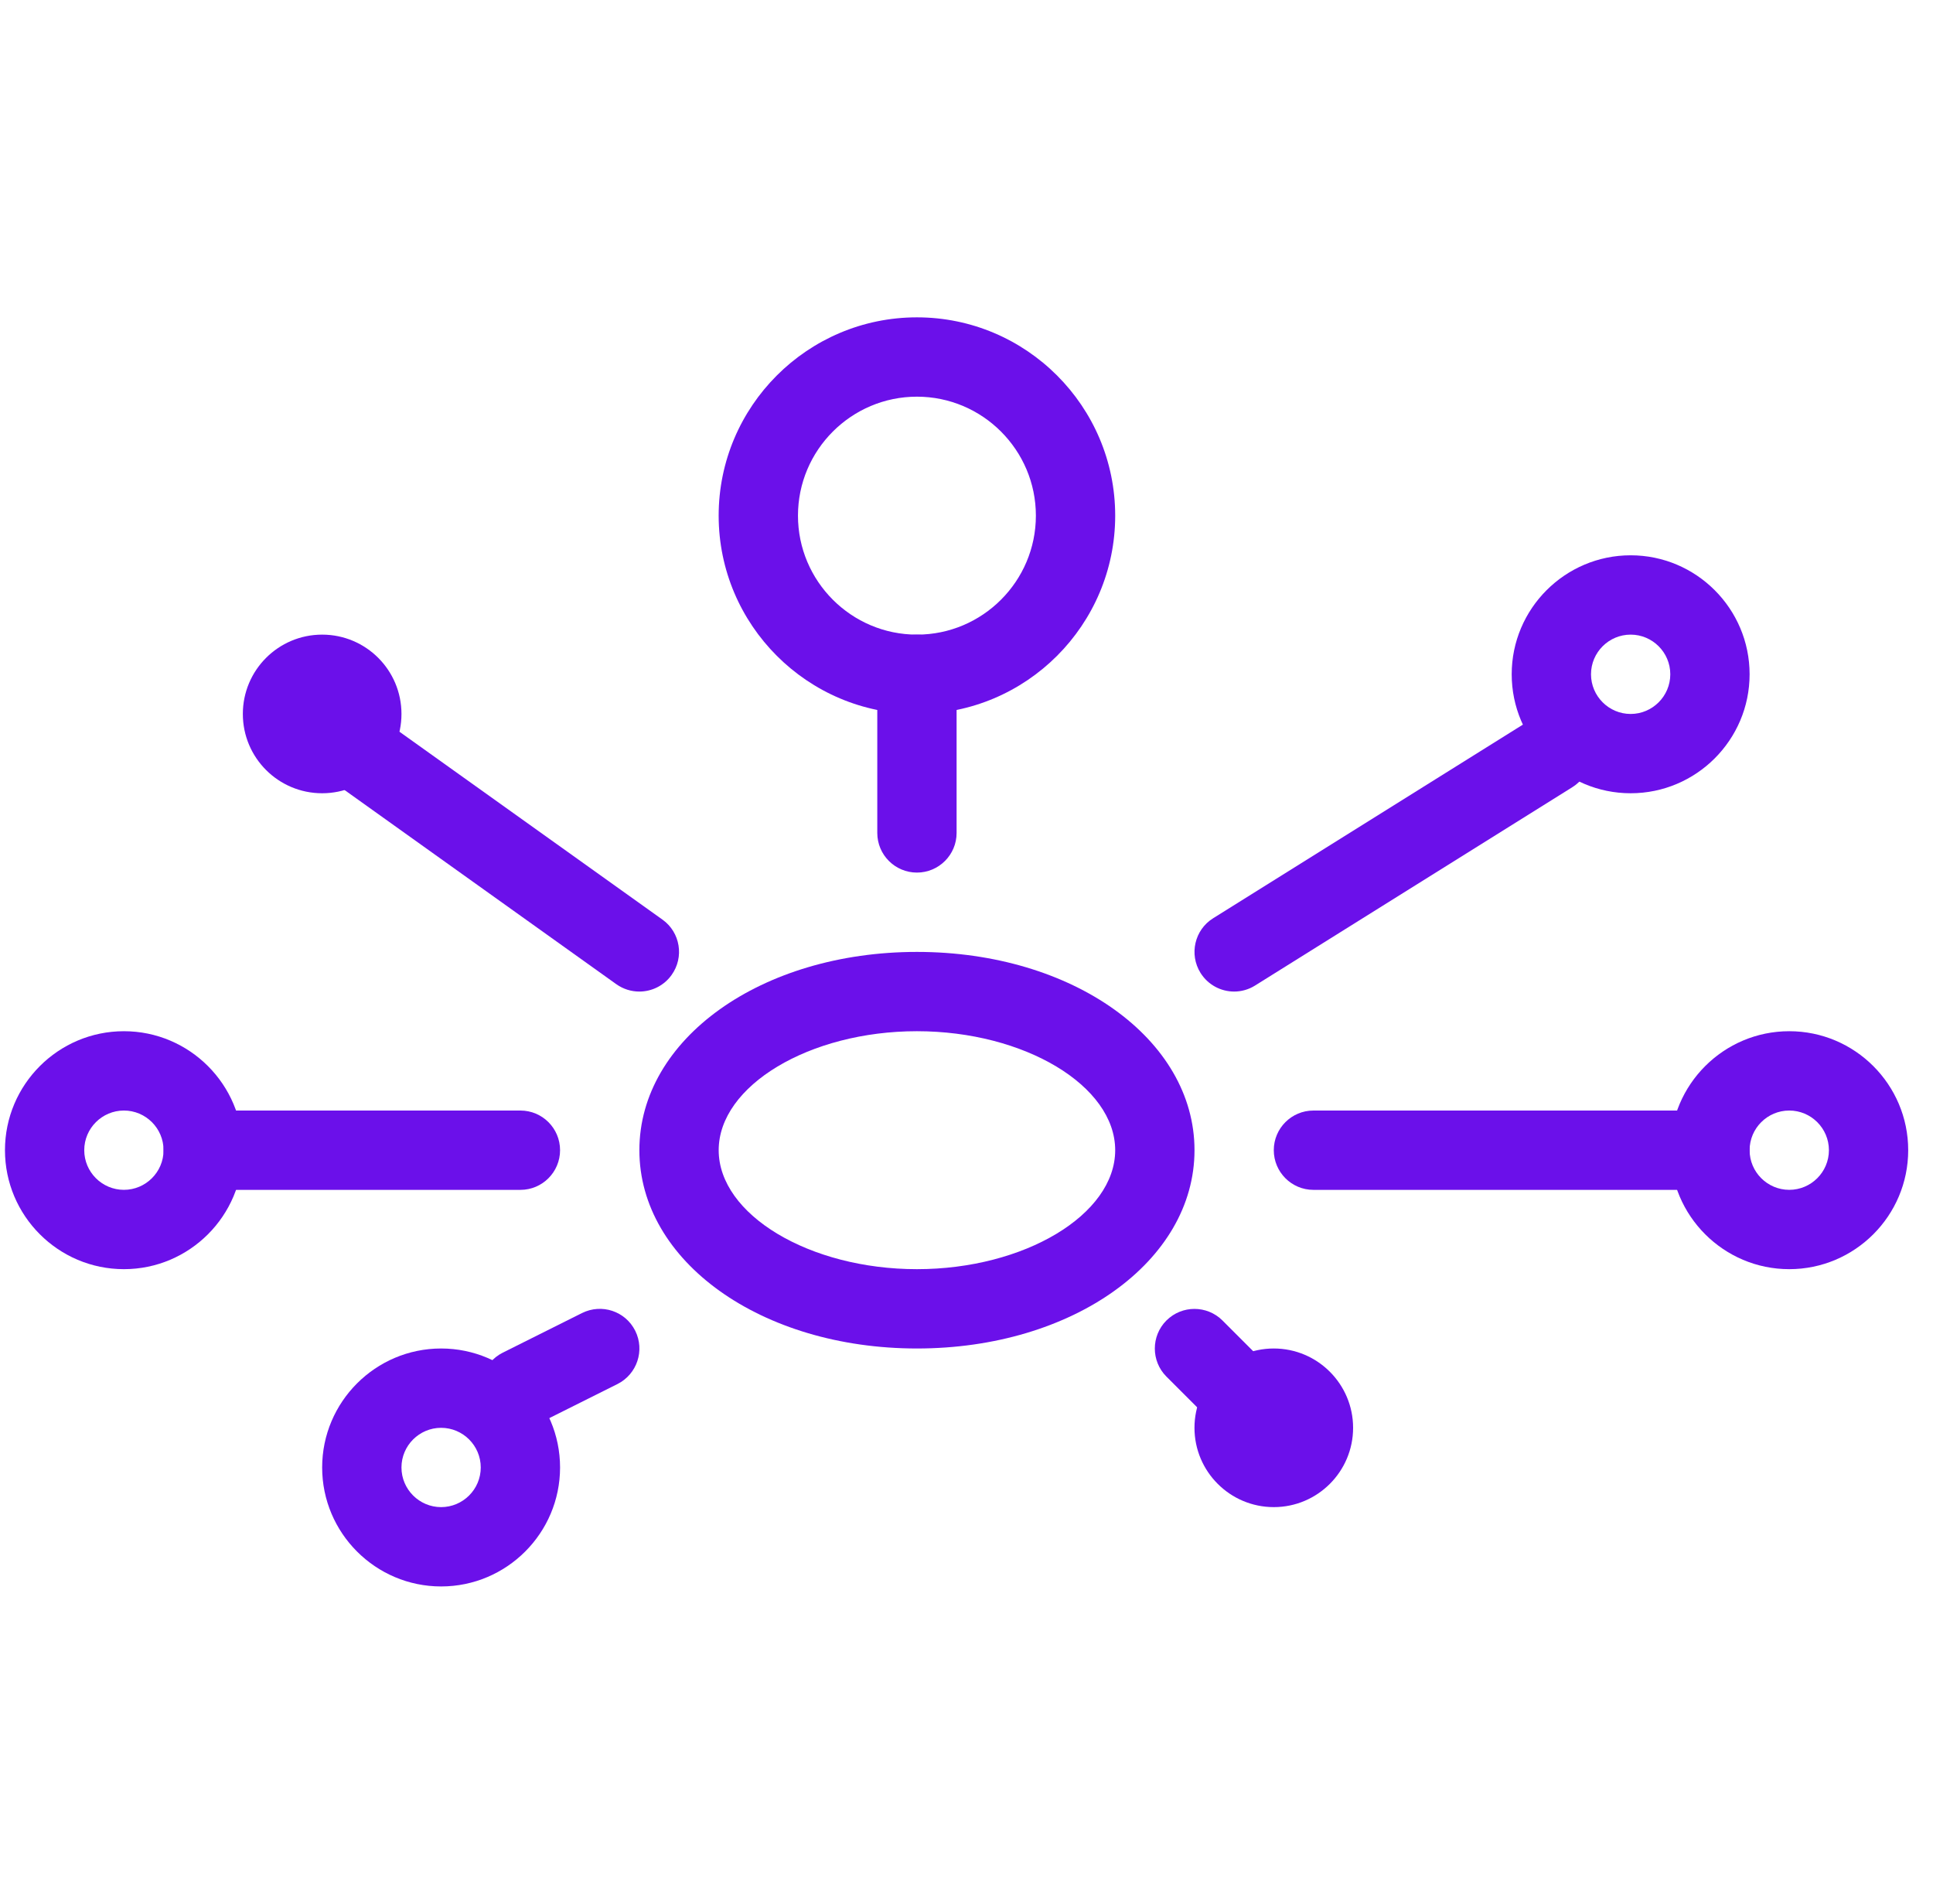 <svg width="65" height="64" viewBox="0 0 65 64" fill="none" xmlns="http://www.w3.org/2000/svg">
<g clip-path="url('#clip0_2371_96')">
<path d="M4.167 42.669C1.961 42.669 0.167 40.874 0.167 38.669C0.167 36.464 1.961 34.669 4.167 34.669C6.372 34.669 8.166 36.464 8.166 38.669C8.166 40.874 6.372 42.669 4.167 42.669ZM4.167 37.336C3.433 37.336 2.833 37.933 2.833 38.669C2.833 39.405 3.433 40.002 4.167 40.002C4.9 40.002 5.5 39.405 5.5 38.669C5.5 37.933 4.9 37.336 4.167 37.336Z" fill="#6B10EA"></path>
<path d="M14.833 53.336C12.628 53.336 10.833 51.541 10.833 49.336C10.833 47.131 12.628 45.336 14.833 45.336C17.038 45.336 18.833 47.131 18.833 49.336C18.833 51.541 17.038 53.336 14.833 53.336ZM14.833 48.003C14.1 48.003 13.5 48.6 13.5 49.336C13.5 50.072 14.1 50.669 14.833 50.669C15.566 50.669 16.166 50.072 16.166 49.336C16.166 48.6 15.566 48.003 14.833 48.003Z" fill="#6B10EA"></path>
<path d="M54.833 26.669C52.628 26.669 50.833 24.875 50.833 22.669C50.833 20.464 52.628 18.669 54.833 18.669C57.038 18.669 58.833 20.464 58.833 22.669C58.833 24.875 57.038 26.669 54.833 26.669ZM54.833 21.336C54.1 21.336 53.5 21.933 53.5 22.669C53.5 23.405 54.1 24.003 54.833 24.003C55.566 24.003 56.166 23.405 56.166 22.669C56.166 21.933 55.566 21.336 54.833 21.336Z" fill="#6B10EA"></path>
<path d="M60.166 42.669C57.961 42.669 56.166 40.874 56.166 38.669C56.166 36.464 57.961 34.669 60.166 34.669C62.372 34.669 64.166 36.464 64.166 38.669C64.166 40.874 62.372 42.669 60.166 42.669ZM60.166 37.336C59.433 37.336 58.833 37.933 58.833 38.669C58.833 39.405 59.433 40.002 60.166 40.002C60.9 40.002 61.5 39.405 61.5 38.669C61.5 37.933 60.9 37.336 60.166 37.336Z" fill="#6B10EA"></path>
<path d="M17.5 40.003H6.833C6.097 40.003 5.5 39.405 5.5 38.669C5.5 37.933 6.097 37.336 6.833 37.336H17.5C18.236 37.336 18.833 37.933 18.833 38.669C18.833 39.405 18.236 40.003 17.5 40.003Z" fill="#6B10EA"></path>
<path d="M57.5 40.003H44.166C43.43 40.003 42.833 39.405 42.833 38.669C42.833 37.933 43.43 37.336 44.166 37.336H57.5C58.236 37.336 58.833 37.933 58.833 38.669C58.833 39.405 58.236 40.003 57.5 40.003Z" fill="#6B10EA"></path>
<path d="M30.833 45.336C25.599 45.336 21.5 42.408 21.5 38.669C21.5 34.931 25.599 32.003 30.833 32.003C36.068 32.003 40.167 34.931 40.167 38.669C40.167 42.408 36.068 45.336 30.833 45.336ZM30.833 34.669C27.22 34.669 24.167 36.501 24.167 38.669C24.167 40.837 27.22 42.669 30.833 42.669C34.447 42.669 37.5 40.837 37.5 38.669C37.5 36.501 34.447 34.669 30.833 34.669Z" fill="#6B10EA"></path>
<path d="M30.833 24.003C27.156 24.003 24.166 21.011 24.166 17.336C24.166 13.661 27.156 10.669 30.833 10.669C34.511 10.669 37.5 13.661 37.5 17.336C37.5 21.011 34.511 24.003 30.833 24.003ZM30.833 13.336C28.628 13.336 26.833 15.13 26.833 17.336C26.833 19.541 28.628 21.336 30.833 21.336C33.038 21.336 34.833 19.541 34.833 17.336C34.833 15.13 33.038 13.336 30.833 13.336Z" fill="#6B10EA"></path>
<path d="M30.833 29.336C30.097 29.336 29.5 28.739 29.5 28.003V22.669C29.5 21.933 30.097 21.336 30.833 21.336C31.569 21.336 32.167 21.933 32.167 22.669V28.003C32.167 28.739 31.569 29.336 30.833 29.336Z" fill="#6B10EA"></path>
<path d="M17.5 48.003C17.012 48.003 16.542 47.733 16.308 47.267C15.98 46.608 16.246 45.808 16.905 45.477L19.572 44.144C20.233 43.816 21.03 44.08 21.361 44.741C21.689 45.4 21.422 46.2 20.764 46.531L18.097 47.864C17.902 47.957 17.7 48.003 17.5 48.003Z" fill="#6B10EA"></path>
<path d="M41.5 33.336C41.057 33.336 40.623 33.114 40.369 32.709C39.98 32.085 40.169 31.261 40.793 30.872L51.46 24.205C52.079 23.818 52.905 24.002 53.295 24.629C53.684 25.256 53.495 26.077 52.871 26.466L42.204 33.133C41.988 33.269 41.743 33.336 41.5 33.336Z" fill="#6B10EA"></path>
<path d="M42.833 50.669C41.361 50.669 40.166 49.472 40.166 48.003C40.166 46.533 41.361 45.336 42.833 45.336C44.305 45.336 45.5 46.533 45.5 48.003C45.5 49.472 44.305 50.669 42.833 50.669Z" fill="#6B10EA"></path>
<path d="M41.5 48.003C41.158 48.003 40.817 47.872 40.556 47.613L39.222 46.28C38.703 45.76 38.703 44.915 39.222 44.395C39.742 43.875 40.588 43.875 41.108 44.395L42.441 45.728C42.961 46.248 42.961 47.093 42.441 47.613C42.182 47.872 41.841 48.003 41.5 48.003Z" fill="#6B10EA"></path>
<path d="M10.833 26.669C12.306 26.669 13.5 25.475 13.5 24.003C13.5 22.53 12.306 21.336 10.833 21.336C9.36 21.336 8.166 22.53 8.166 24.003C8.166 25.475 9.36 26.669 10.833 26.669Z" fill="#6B10EA"></path>
<path d="M21.5 33.336C21.231 33.336 20.961 33.256 20.724 33.088L11.391 26.421C10.791 25.992 10.655 25.16 11.081 24.56C11.511 23.96 12.34 23.821 12.943 24.251L22.276 30.917C22.876 31.344 23.012 32.179 22.585 32.776C22.327 33.141 21.913 33.336 21.5 33.336Z" fill="#6B10EA"></path>
</g>
<defs>
<clipPath id="clip0_2371_96">
<rect width="64" height="64" fill="white" transform="translate(0.167)"></rect>
</clipPath>
</defs>
</svg>

